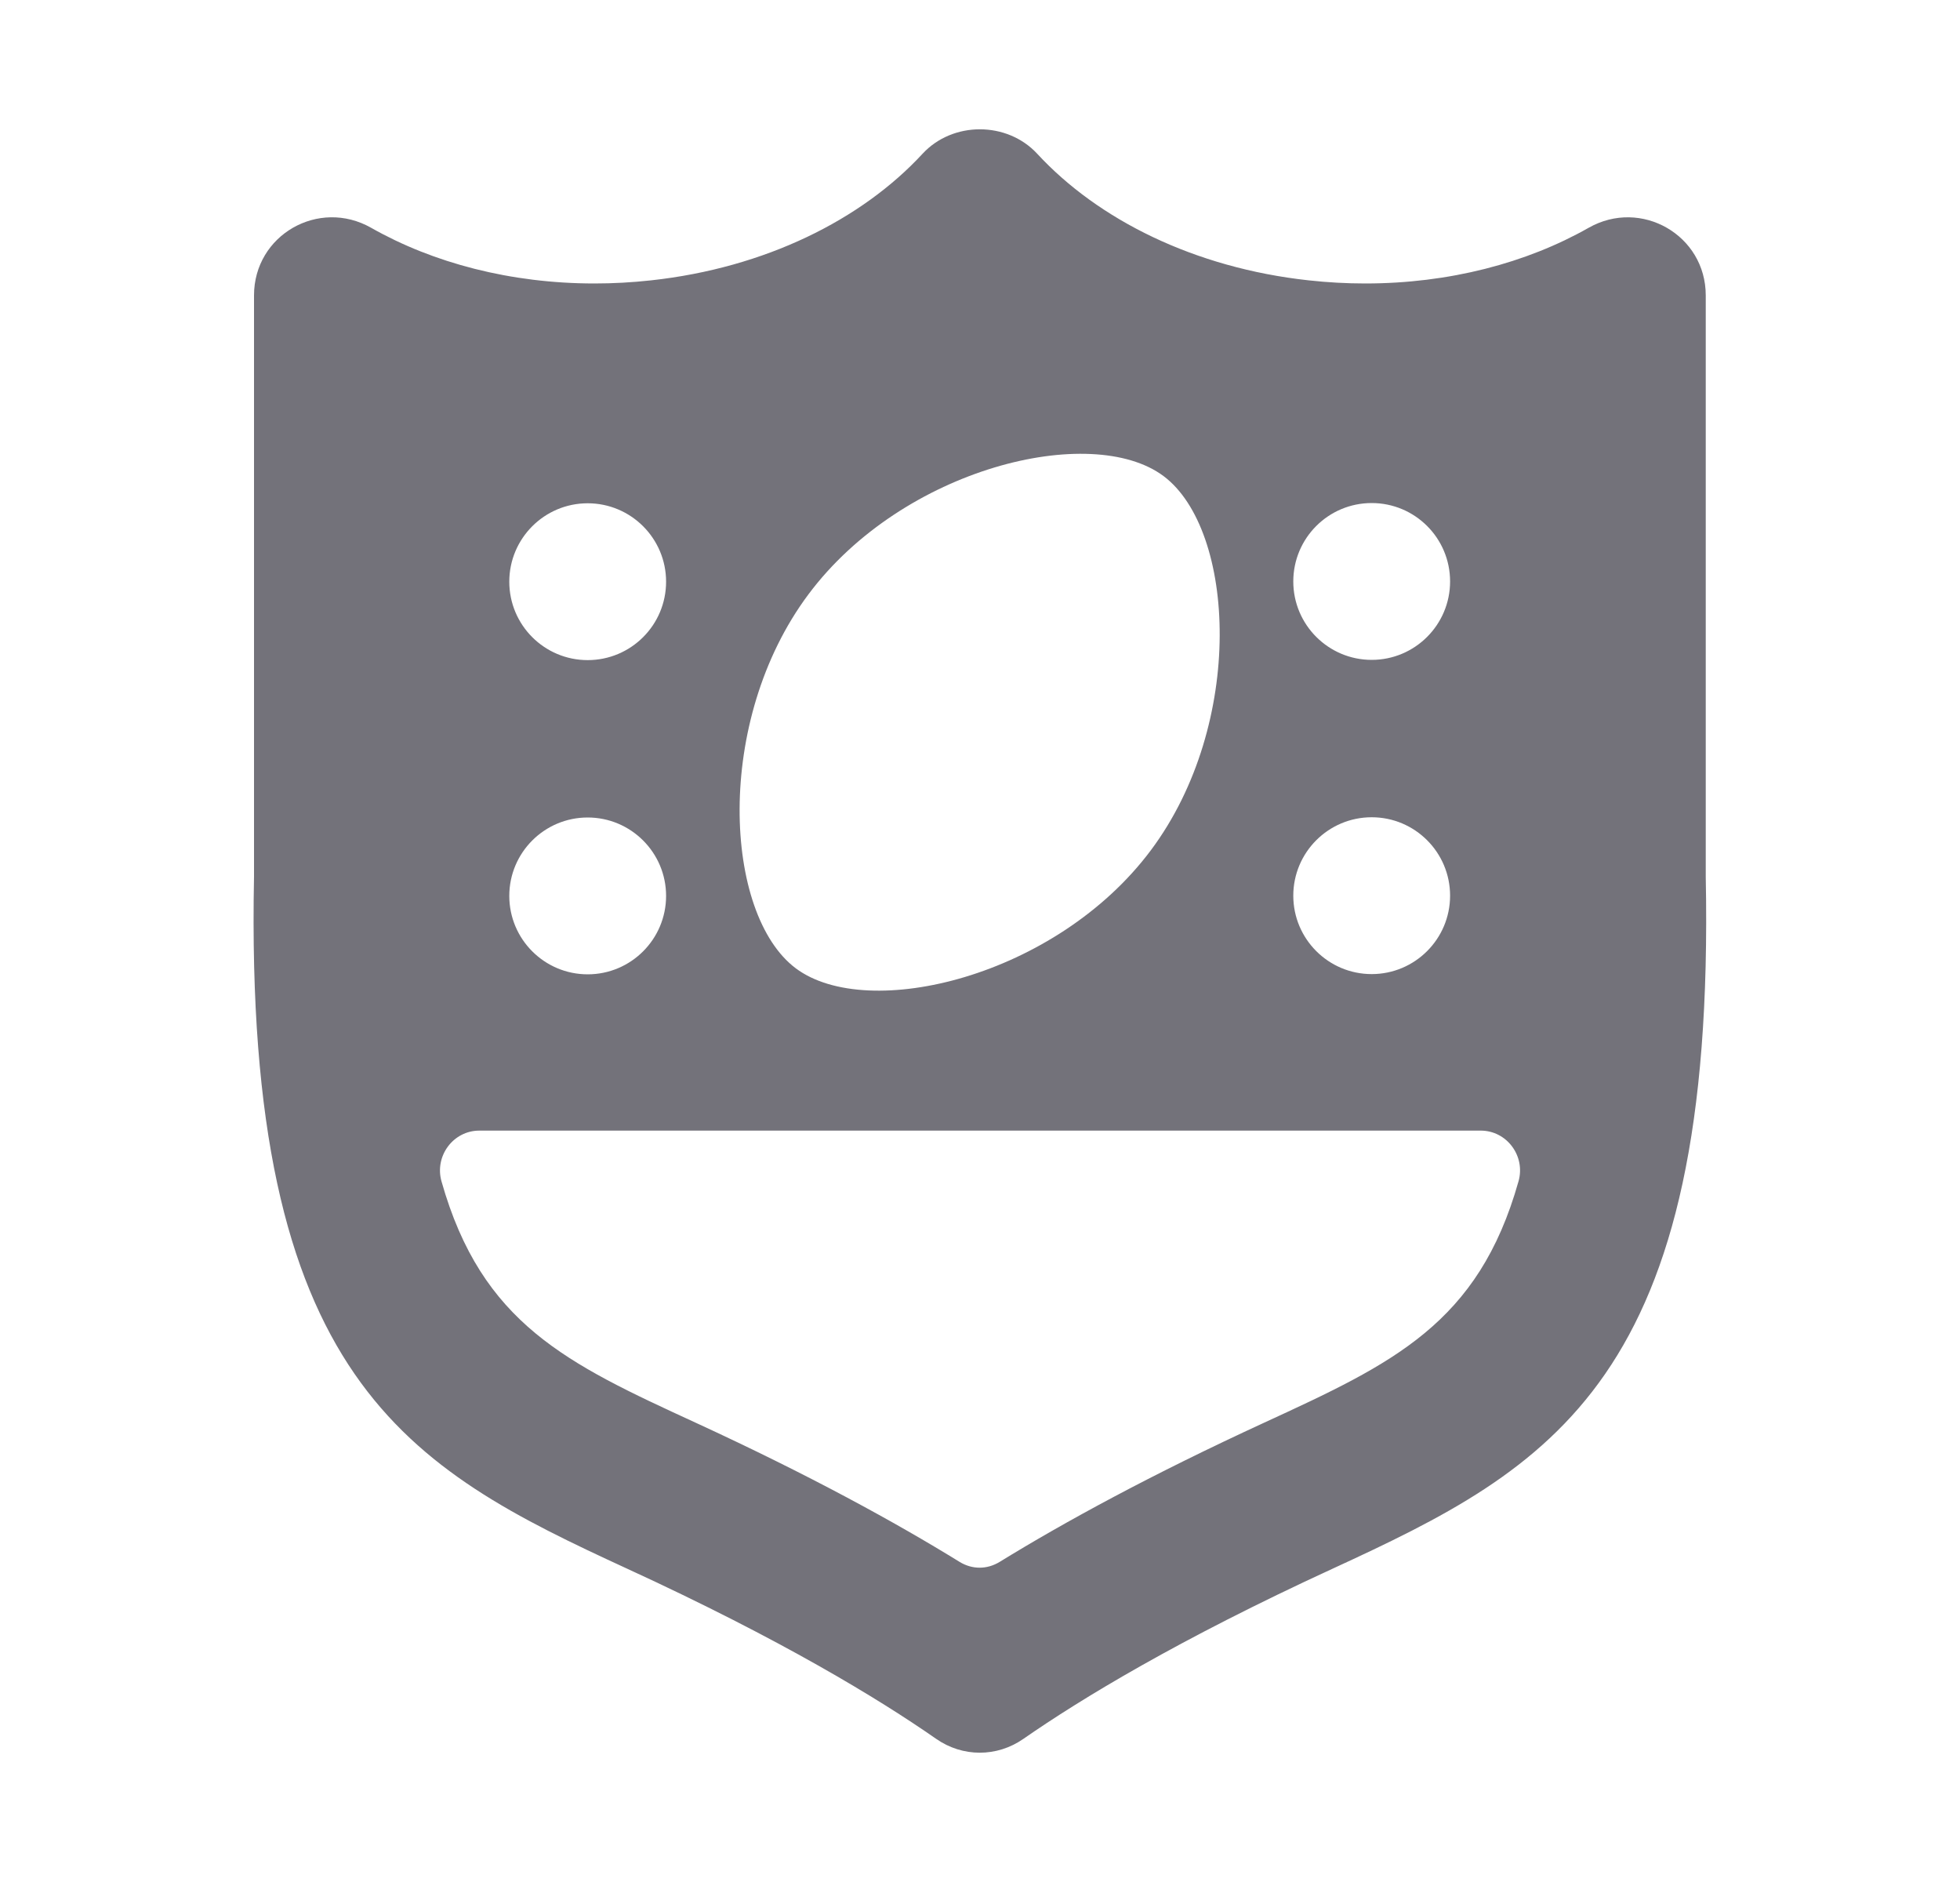 <svg width="25" height="24" viewBox="0 0 25 24" fill="none" xmlns="http://www.w3.org/2000/svg">
<path d="M17.415 3.615C17.177 3.615 16.935 3.602 16.691 3.575C15.236 3.416 14.007 2.802 13.23 1.961C12.845 1.545 12.151 1.545 11.767 1.961C10.99 2.802 9.76 3.416 8.306 3.575C8.061 3.602 7.82 3.615 7.582 3.615C6.515 3.615 5.525 3.354 4.734 2.905C4.065 2.525 3.24 2.997 3.24 3.767L3.24 11.181C3.112 17.607 5.196 18.714 8.009 20.009C9.963 20.908 11.205 21.662 11.94 22.174C12.278 22.41 12.715 22.41 13.053 22.175C13.789 21.664 15.032 20.909 16.988 20.009C19.8 18.714 21.885 17.607 21.757 11.181V3.767C21.757 2.998 20.932 2.525 20.263 2.905C19.472 3.354 18.482 3.615 17.415 3.615ZM17.496 6.415C18.048 6.415 18.496 6.862 18.496 7.415C18.496 7.967 18.048 8.415 17.496 8.415C16.944 8.415 16.496 7.967 16.496 7.415C16.496 6.862 16.944 6.415 17.496 6.415ZM17.496 10.422C18.048 10.422 18.496 10.87 18.496 11.422C18.496 11.974 18.048 12.422 17.496 12.422C16.944 12.422 16.496 11.974 16.496 11.422C16.496 10.87 16.944 10.422 17.496 10.422ZM10.312 7.579C11.52 5.962 13.922 5.385 14.841 6.071C15.759 6.758 15.887 9.226 14.68 10.842C13.472 12.459 11.07 13.035 10.151 12.349C9.232 11.662 9.104 9.195 10.312 7.579ZM7.496 6.418C8.048 6.418 8.496 6.866 8.496 7.418C8.496 7.971 8.048 8.418 7.496 8.418C6.944 8.418 6.496 7.971 6.496 7.418C6.496 6.866 6.944 6.418 7.496 6.418ZM7.496 10.425C8.048 10.425 8.496 10.873 8.496 11.425C8.496 11.977 8.048 12.425 7.496 12.425C6.944 12.425 6.496 11.977 6.496 11.425C6.496 10.873 6.944 10.425 7.496 10.425ZM16.128 18.141C14.681 18.807 13.58 19.408 12.752 19.917C12.591 20.016 12.402 20.017 12.24 19.918C11.431 19.419 10.329 18.813 8.869 18.141C7.234 17.389 6.145 16.883 5.631 15.064C5.541 14.743 5.78 14.418 6.114 14.418H18.887C19.22 14.418 19.46 14.743 19.369 15.064C18.857 16.881 17.766 17.387 16.128 18.141Z" fill="#73727A"/>
</svg>
